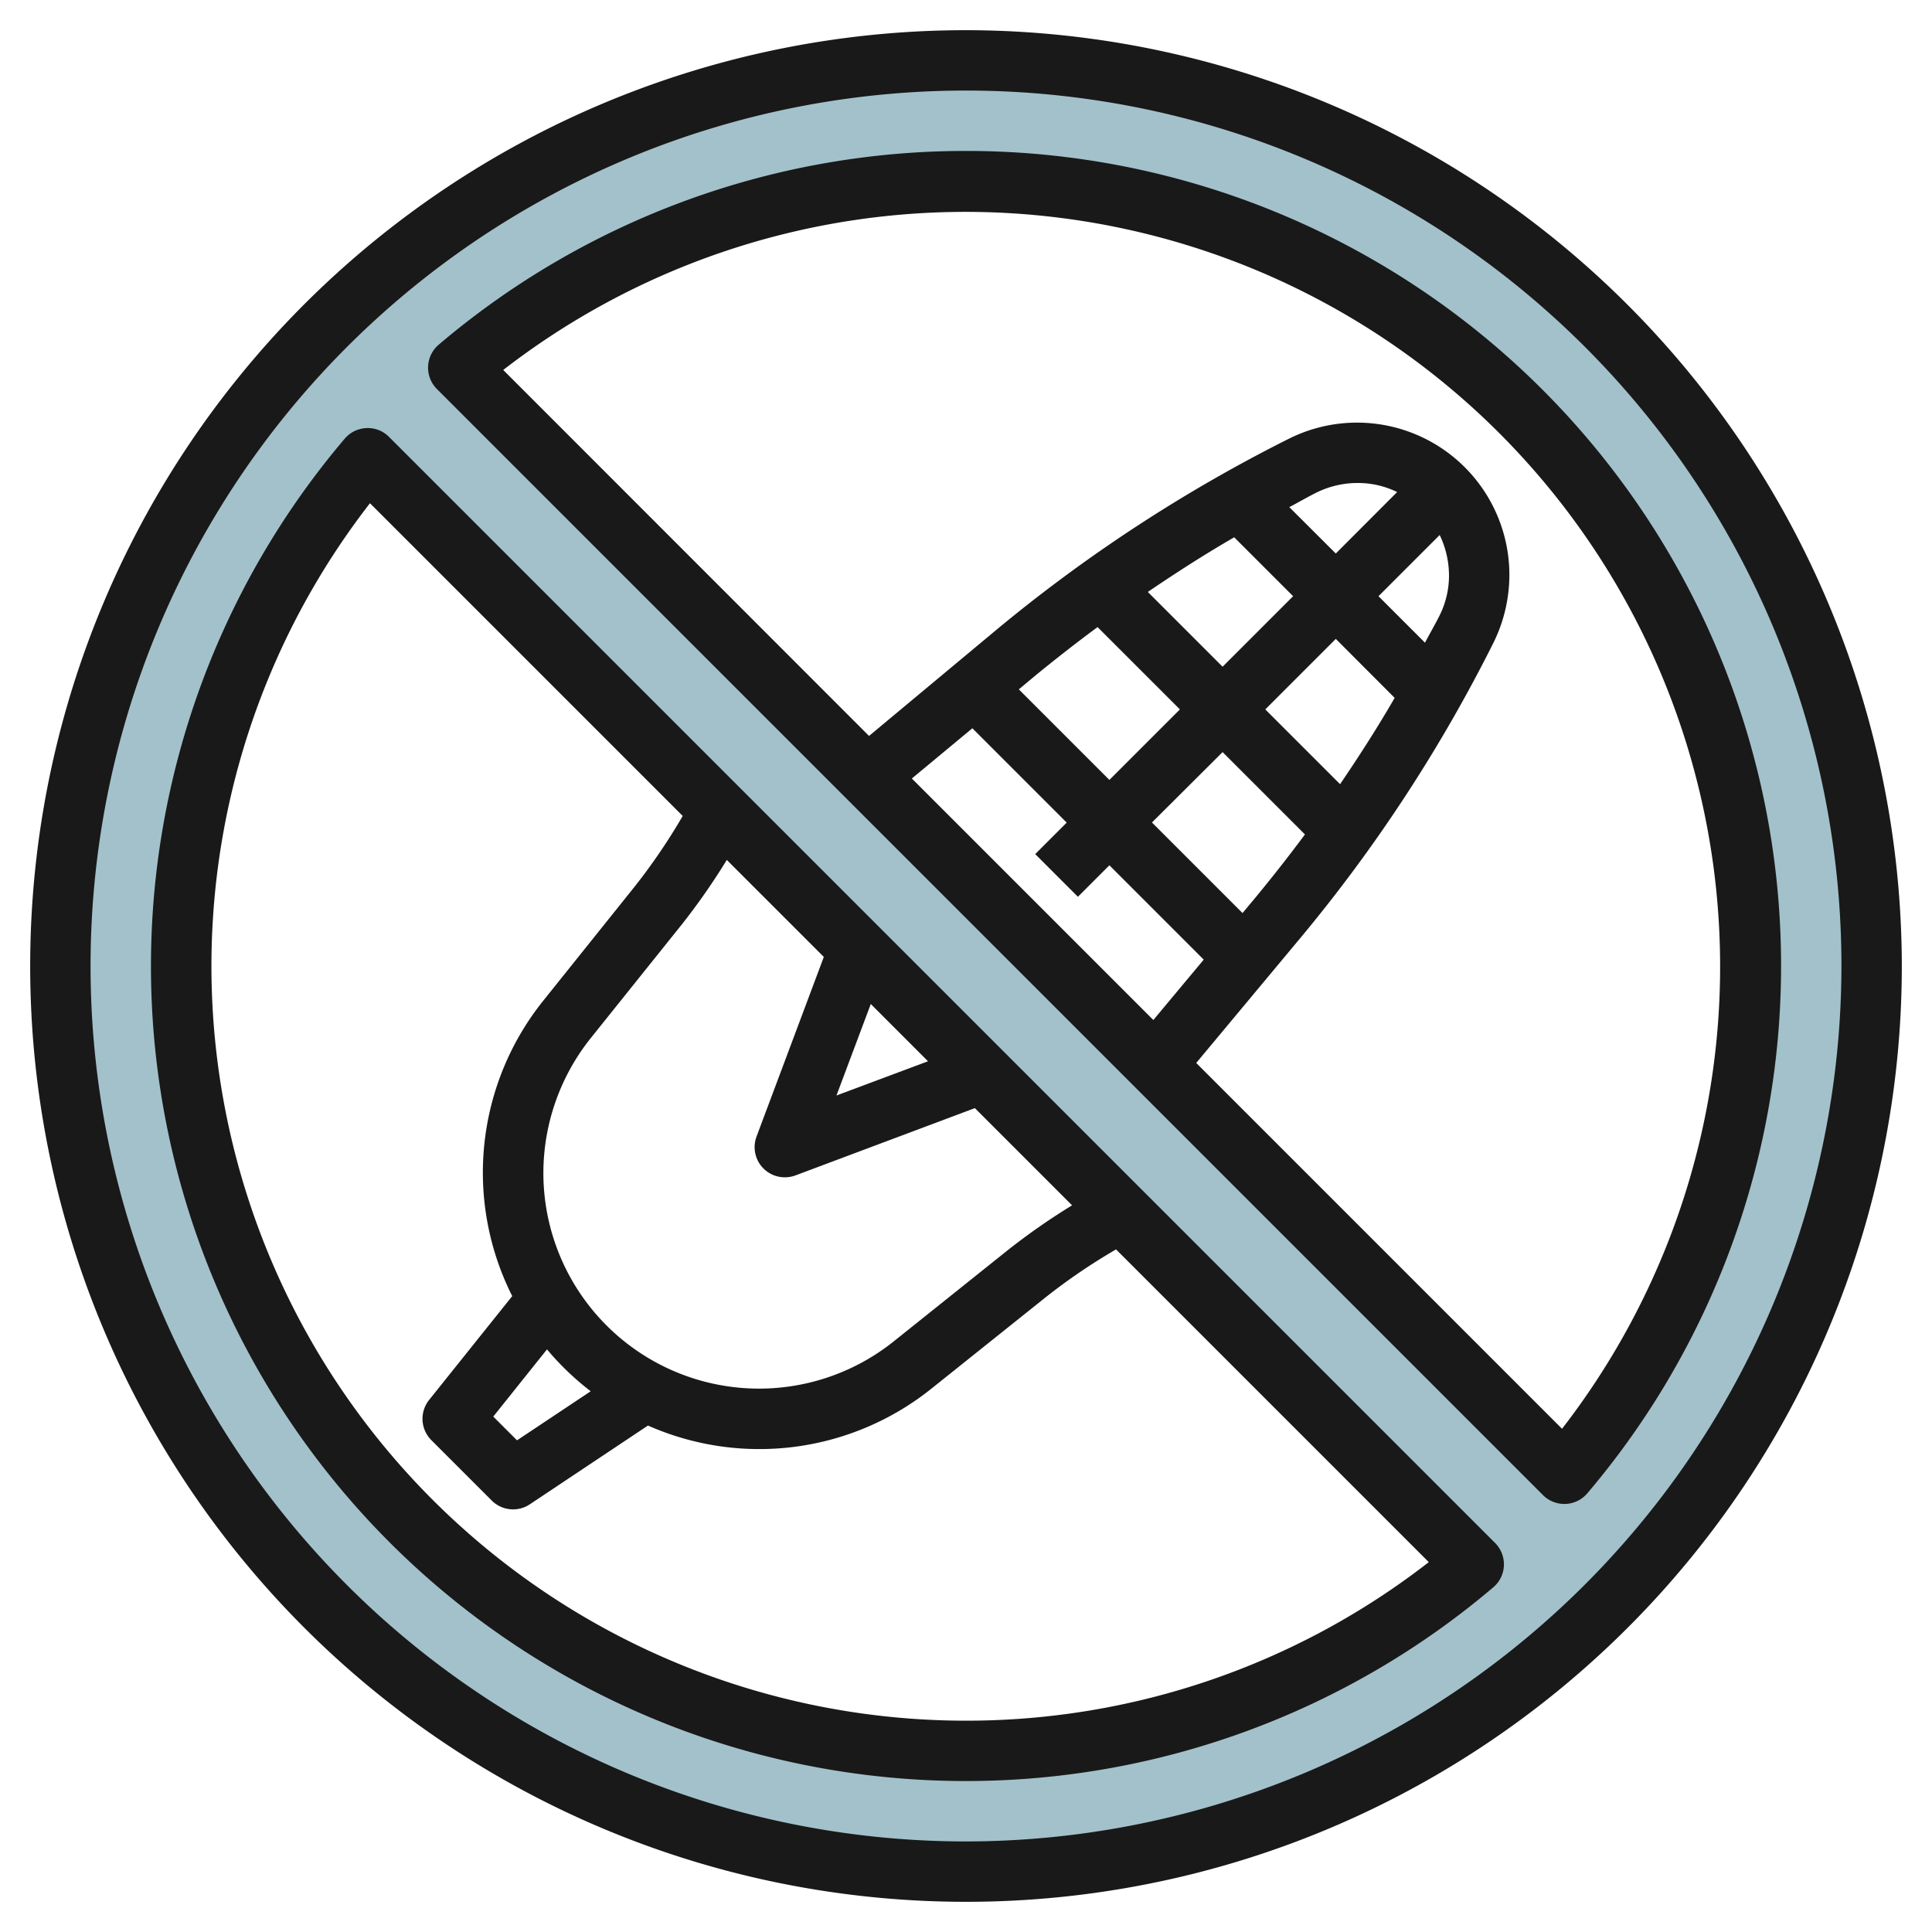 <svg id="Layer_3" height="512" viewBox="0 0 64 64" width="512" xmlns="http://www.w3.org/2000/svg" data-name="Layer 3"><path d="m32 2a30 30 0 1 0 30 30 30 30 0 0 0 -30-30zm0 56a25.994 25.994 0 0 1 -19.82-42.82l36.64 36.64a25.831 25.831 0 0 1 -16.82 6.18zm19.82-9.18-36.64-36.64a25.994 25.994 0 0 1 36.64 36.64z" fill="#a3c1ca"/><g fill="#191919"><path d="m32 5a26.948 26.948 0 0 0 -17.468 6.419 1 1 0 0 0 -.059 1.468l36.64 36.64a1 1 0 0 0 .707.293h.04a1 1 0 0 0 .721-.351 26.994 26.994 0 0 0 -20.581-44.469zm9.542 24.789-.382.457-3-3 2.34-2.332 2.728 2.728q-.814 1.095-1.686 2.147zm2.85-3.812-2.478-2.477 2.336-2.336 1.95 1.954c-.564.976-1.174 1.926-1.808 2.859zm3.608-6.916a2.963 2.963 0 0 1 -.316 1.336c-.151.3-.322.594-.48.893l-1.54-1.54 2.027-2.027a3.1 3.1 0 0 1 .309 1.338zm-3.75-.725-1.54-1.536c.3-.158.591-.328.894-.48a3.074 3.074 0 0 1 1.396-.32 2.941 2.941 0 0 1 1.282.3zm-3.368-.54 1.954 1.954-2.336 2.336-2.477-2.477c.934-.635 1.884-1.245 2.859-1.809zm-4.524 2.977 2.728 2.727-2.336 2.336-3-3 .457-.382q1.054-.869 2.151-1.681zm-4.147 3.352 3.125 3.125-1.043 1.043 1.414 1.414 1.043-1.043 3.125 3.125-1.669 2-8-8zm19.533 23.205-12.118-12.118 3.453-4.143a50.765 50.765 0 0 0 6.394-9.778 5.081 5.081 0 0 0 .527-2.291 5.046 5.046 0 0 0 -7.291-4.473 50.77 50.77 0 0 0 -9.778 6.4l-4.143 3.452-12.118-12.123a25 25 0 0 1 35.074 35.074z"/><path d="m12.887 14.473a.98.98 0 0 0 -.747-.292 1 1 0 0 0 -.721.351 26.994 26.994 0 0 0 38.049 38.049 1 1 0 0 0 .059-1.468zm6.681 31.614-2.441 1.626-.787-.787 1.78-2.226a9.133 9.133 0 0 0 1.448 1.387zm-1.568-7.231a7.172 7.172 0 0 1 1.565-4.462l3.035-3.788a21.847 21.847 0 0 0 1.476-2.12l3.214 3.214-2.227 5.945a1 1 0 0 0 .937 1.355 1.016 1.016 0 0 0 .351-.063l5.943-2.229 3.22 3.22a21.926 21.926 0 0 0 -2.12 1.477l-3.788 3.03a7.144 7.144 0 0 1 -11.606-5.579zm12.742-3.7-3.033 1.134 1.137-3.031zm1.258 21.844a25 25 0 0 1 -19.744-40.33l10.36 10.36a20.052 20.052 0 0 1 -1.582 2.327l-3.034 3.788a9.1 9.1 0 0 0 -1.032 9.79l-2.753 3.44a1 1 0 0 0 .074 1.332l2 2a1 1 0 0 0 1.262.125l3.914-2.609a9.117 9.117 0 0 0 9.39-1.223l3.789-3.03a19.876 19.876 0 0 1 2.326-1.582l10.36 10.36a24.959 24.959 0 0 1 -15.33 5.252z"/><path d="m32 1a31 31 0 1 0 31 31 31.036 31.036 0 0 0 -31-31zm0 60a29 29 0 1 1 29-29 29.032 29.032 0 0 1 -29 29z"/></g></svg>